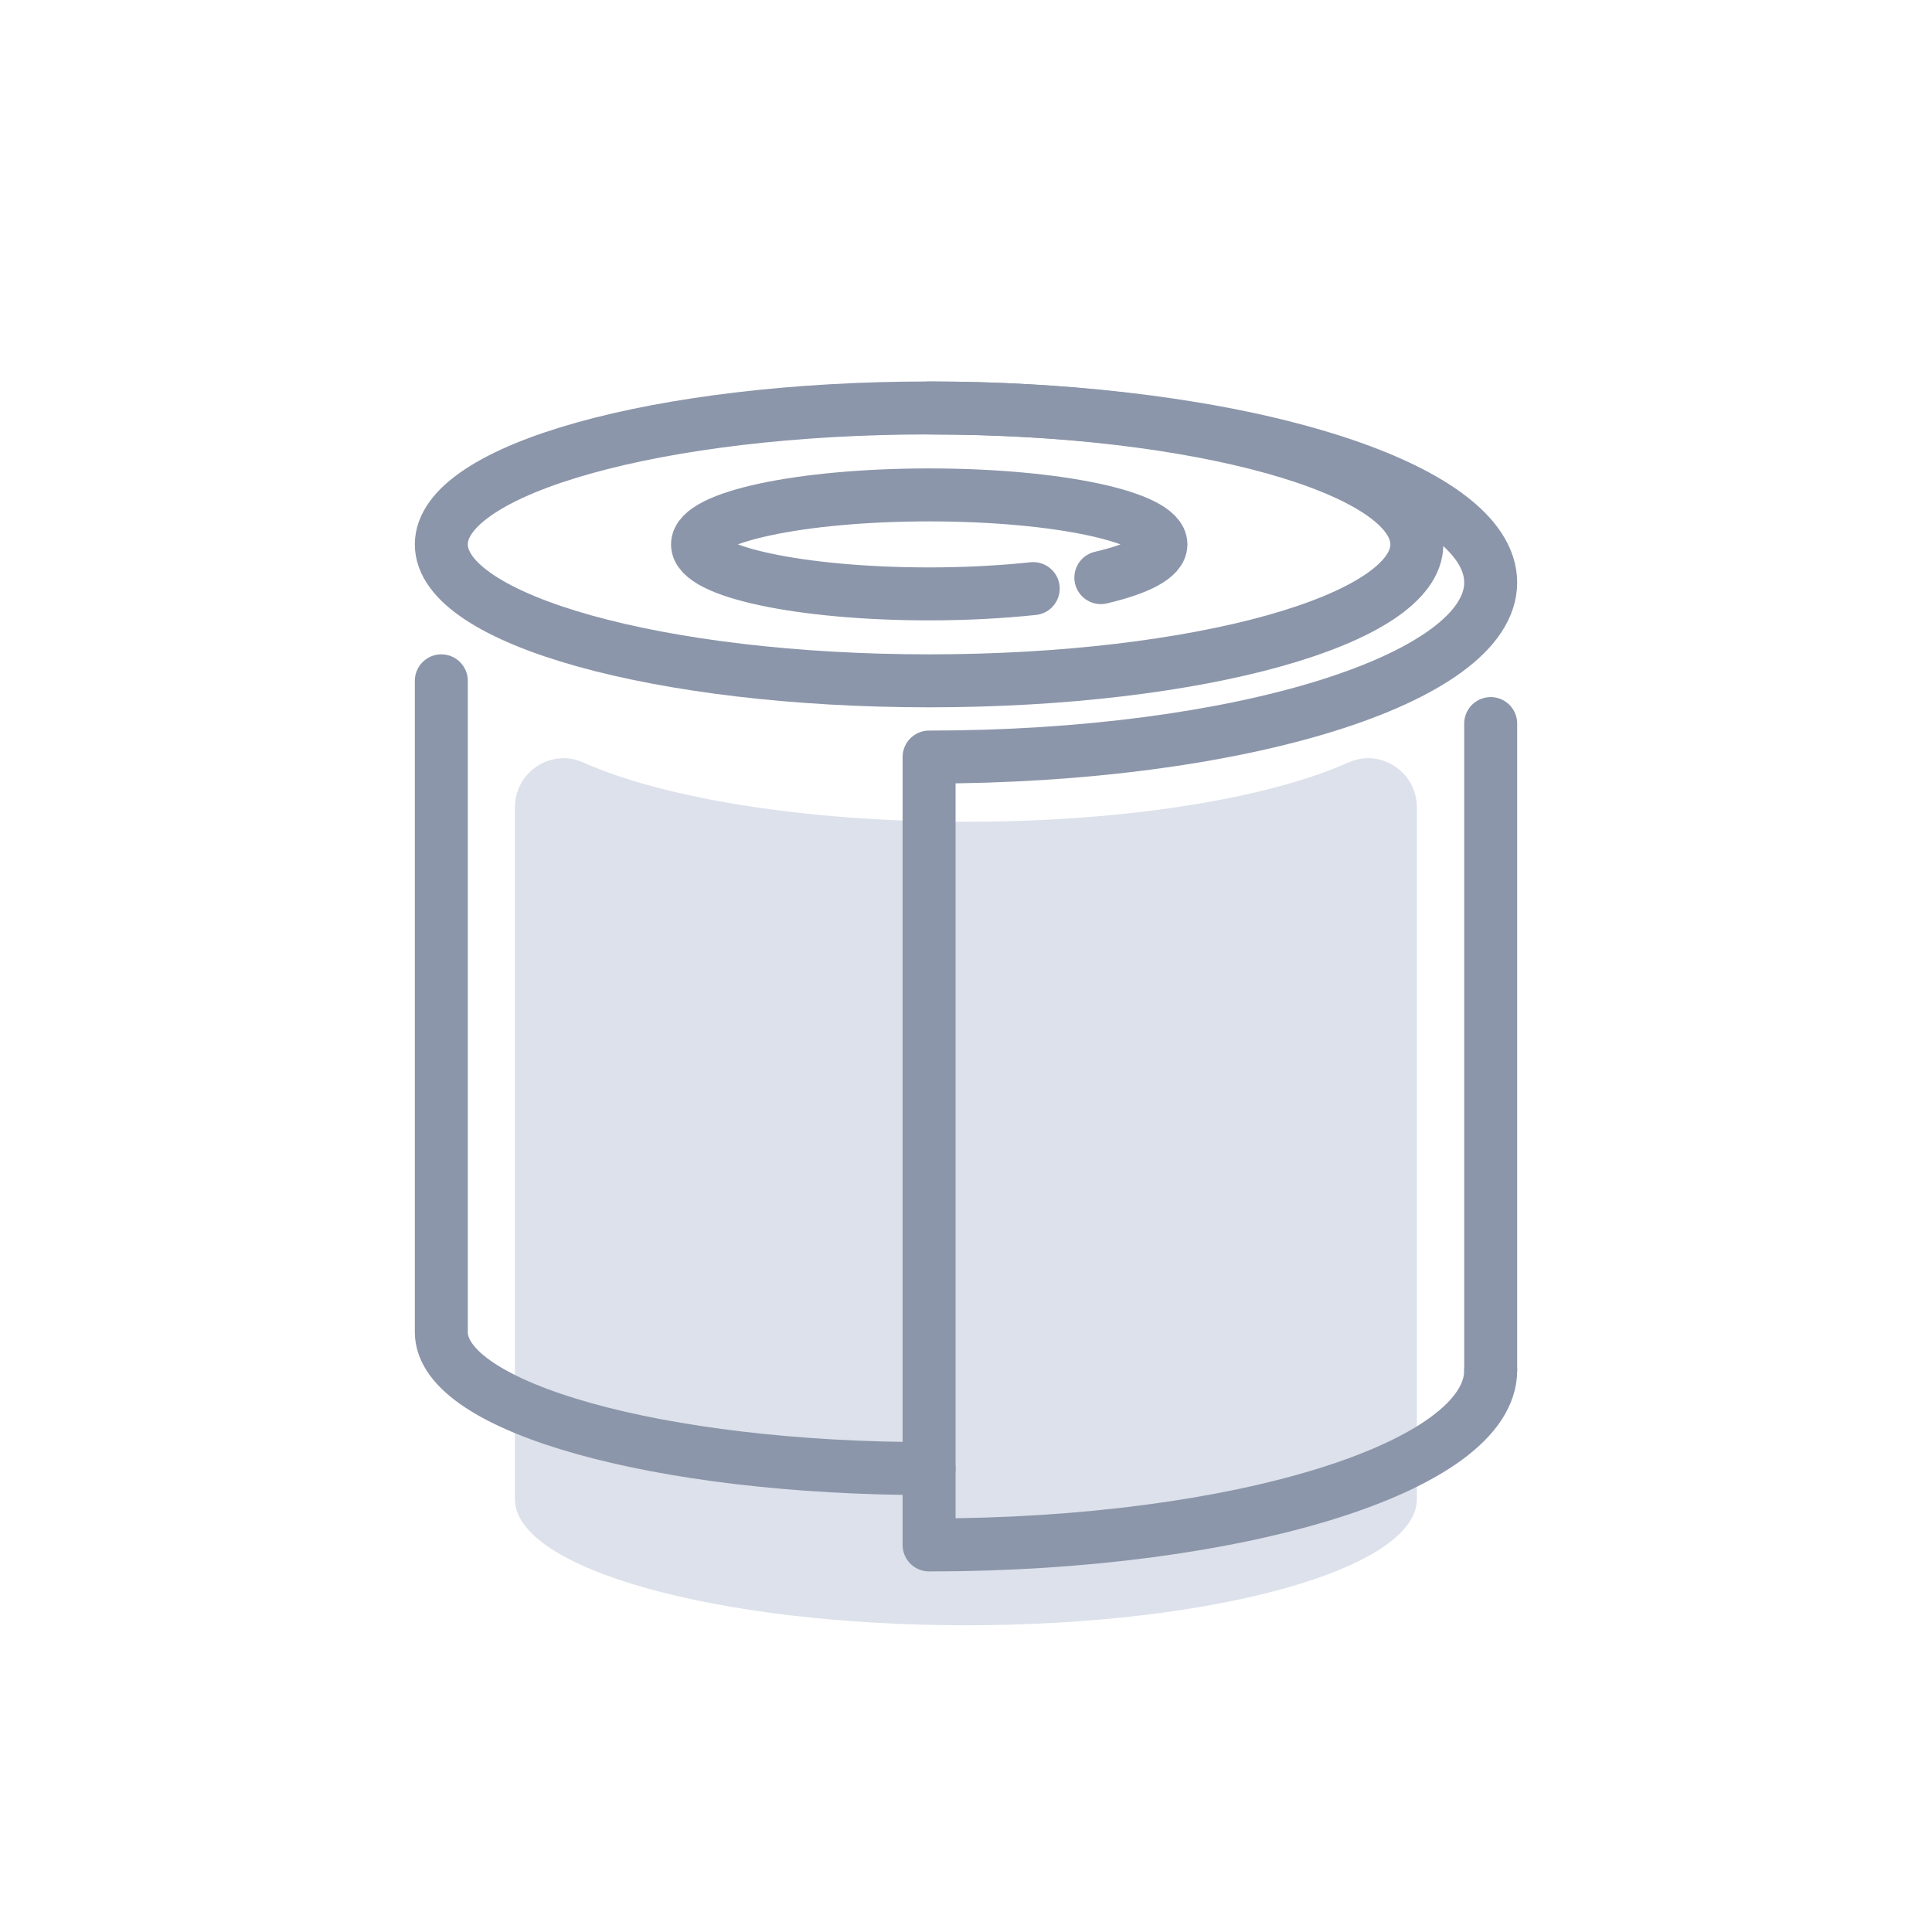<?xml version="1.0" encoding="UTF-8"?> <svg xmlns="http://www.w3.org/2000/svg" width="146" height="146" viewBox="0 0 146 146" fill="none"><g clip-path="url(#clip0_1643_5530)"><g clip-path="url(#clip1_1643_5530)"><path d="M72.99 62.1C60.8 62.1 50.1 60.31 44.08 57.62C41.65 56.53 38.91 58.34 38.91 61.01V113.29C38.91 118.55 54.17 122.82 72.99 122.82C91.81 122.82 107.07 118.55 107.07 113.29V61.01C107.07 58.34 104.33 56.53 101.9 57.62C95.88 60.31 85.18 62.1 72.99 62.1Z" fill="#DCE1EB"></path><path d="M70.21 51.45C90.567 51.45 107.07 46.834 107.07 41.14C107.07 35.446 90.567 30.83 70.21 30.83C49.853 30.83 33.35 35.446 33.35 41.14C33.35 46.834 49.853 51.45 70.21 51.45Z" stroke="#8C96AA" stroke-width="4.003" stroke-miterlimit="10" stroke-linecap="round" stroke-linejoin="round"></path><path d="M78.08 44.48C75.72 44.73 73.04 44.88 70.22 44.88C60.55 44.88 52.71 43.21 52.71 41.14C52.71 39.07 60.55 37.4 70.22 37.4C79.89 37.4 87.73 39.07 87.73 41.14C87.73 42.11 86.01 42.99 83.19 43.65" stroke="#8C96AA" stroke-width="4.003" stroke-miterlimit="10" stroke-linecap="round" stroke-linejoin="round"></path><path d="M70.21 30.83C93.65 30.83 112.65 36.74 112.65 44.02C112.65 51.3 93.65 57.21 70.21 57.21V116.75C93.65 116.75 112.65 110.84 112.65 103.56" stroke="#8C96AA" stroke-width="4.003" stroke-miterlimit="10" stroke-linecap="round" stroke-linejoin="round"></path><path d="M70.21 110.98C49.85 110.98 33.35 106.37 33.35 100.67V51.45" stroke="#8C96AA" stroke-width="4.003" stroke-miterlimit="10" stroke-linecap="round" stroke-linejoin="round"></path><path d="M112.65 103.56V54.68" stroke="#8C96AA" stroke-width="4.003" stroke-miterlimit="10" stroke-linecap="round" stroke-linejoin="round"></path></g></g><defs><clipPath id="clip0_1643_5530"><rect width="146" height="146" fill="white"></rect></clipPath><clipPath id="clip1_1643_5530"><rect width="146" height="146" fill="white"></rect></clipPath></defs></svg> 